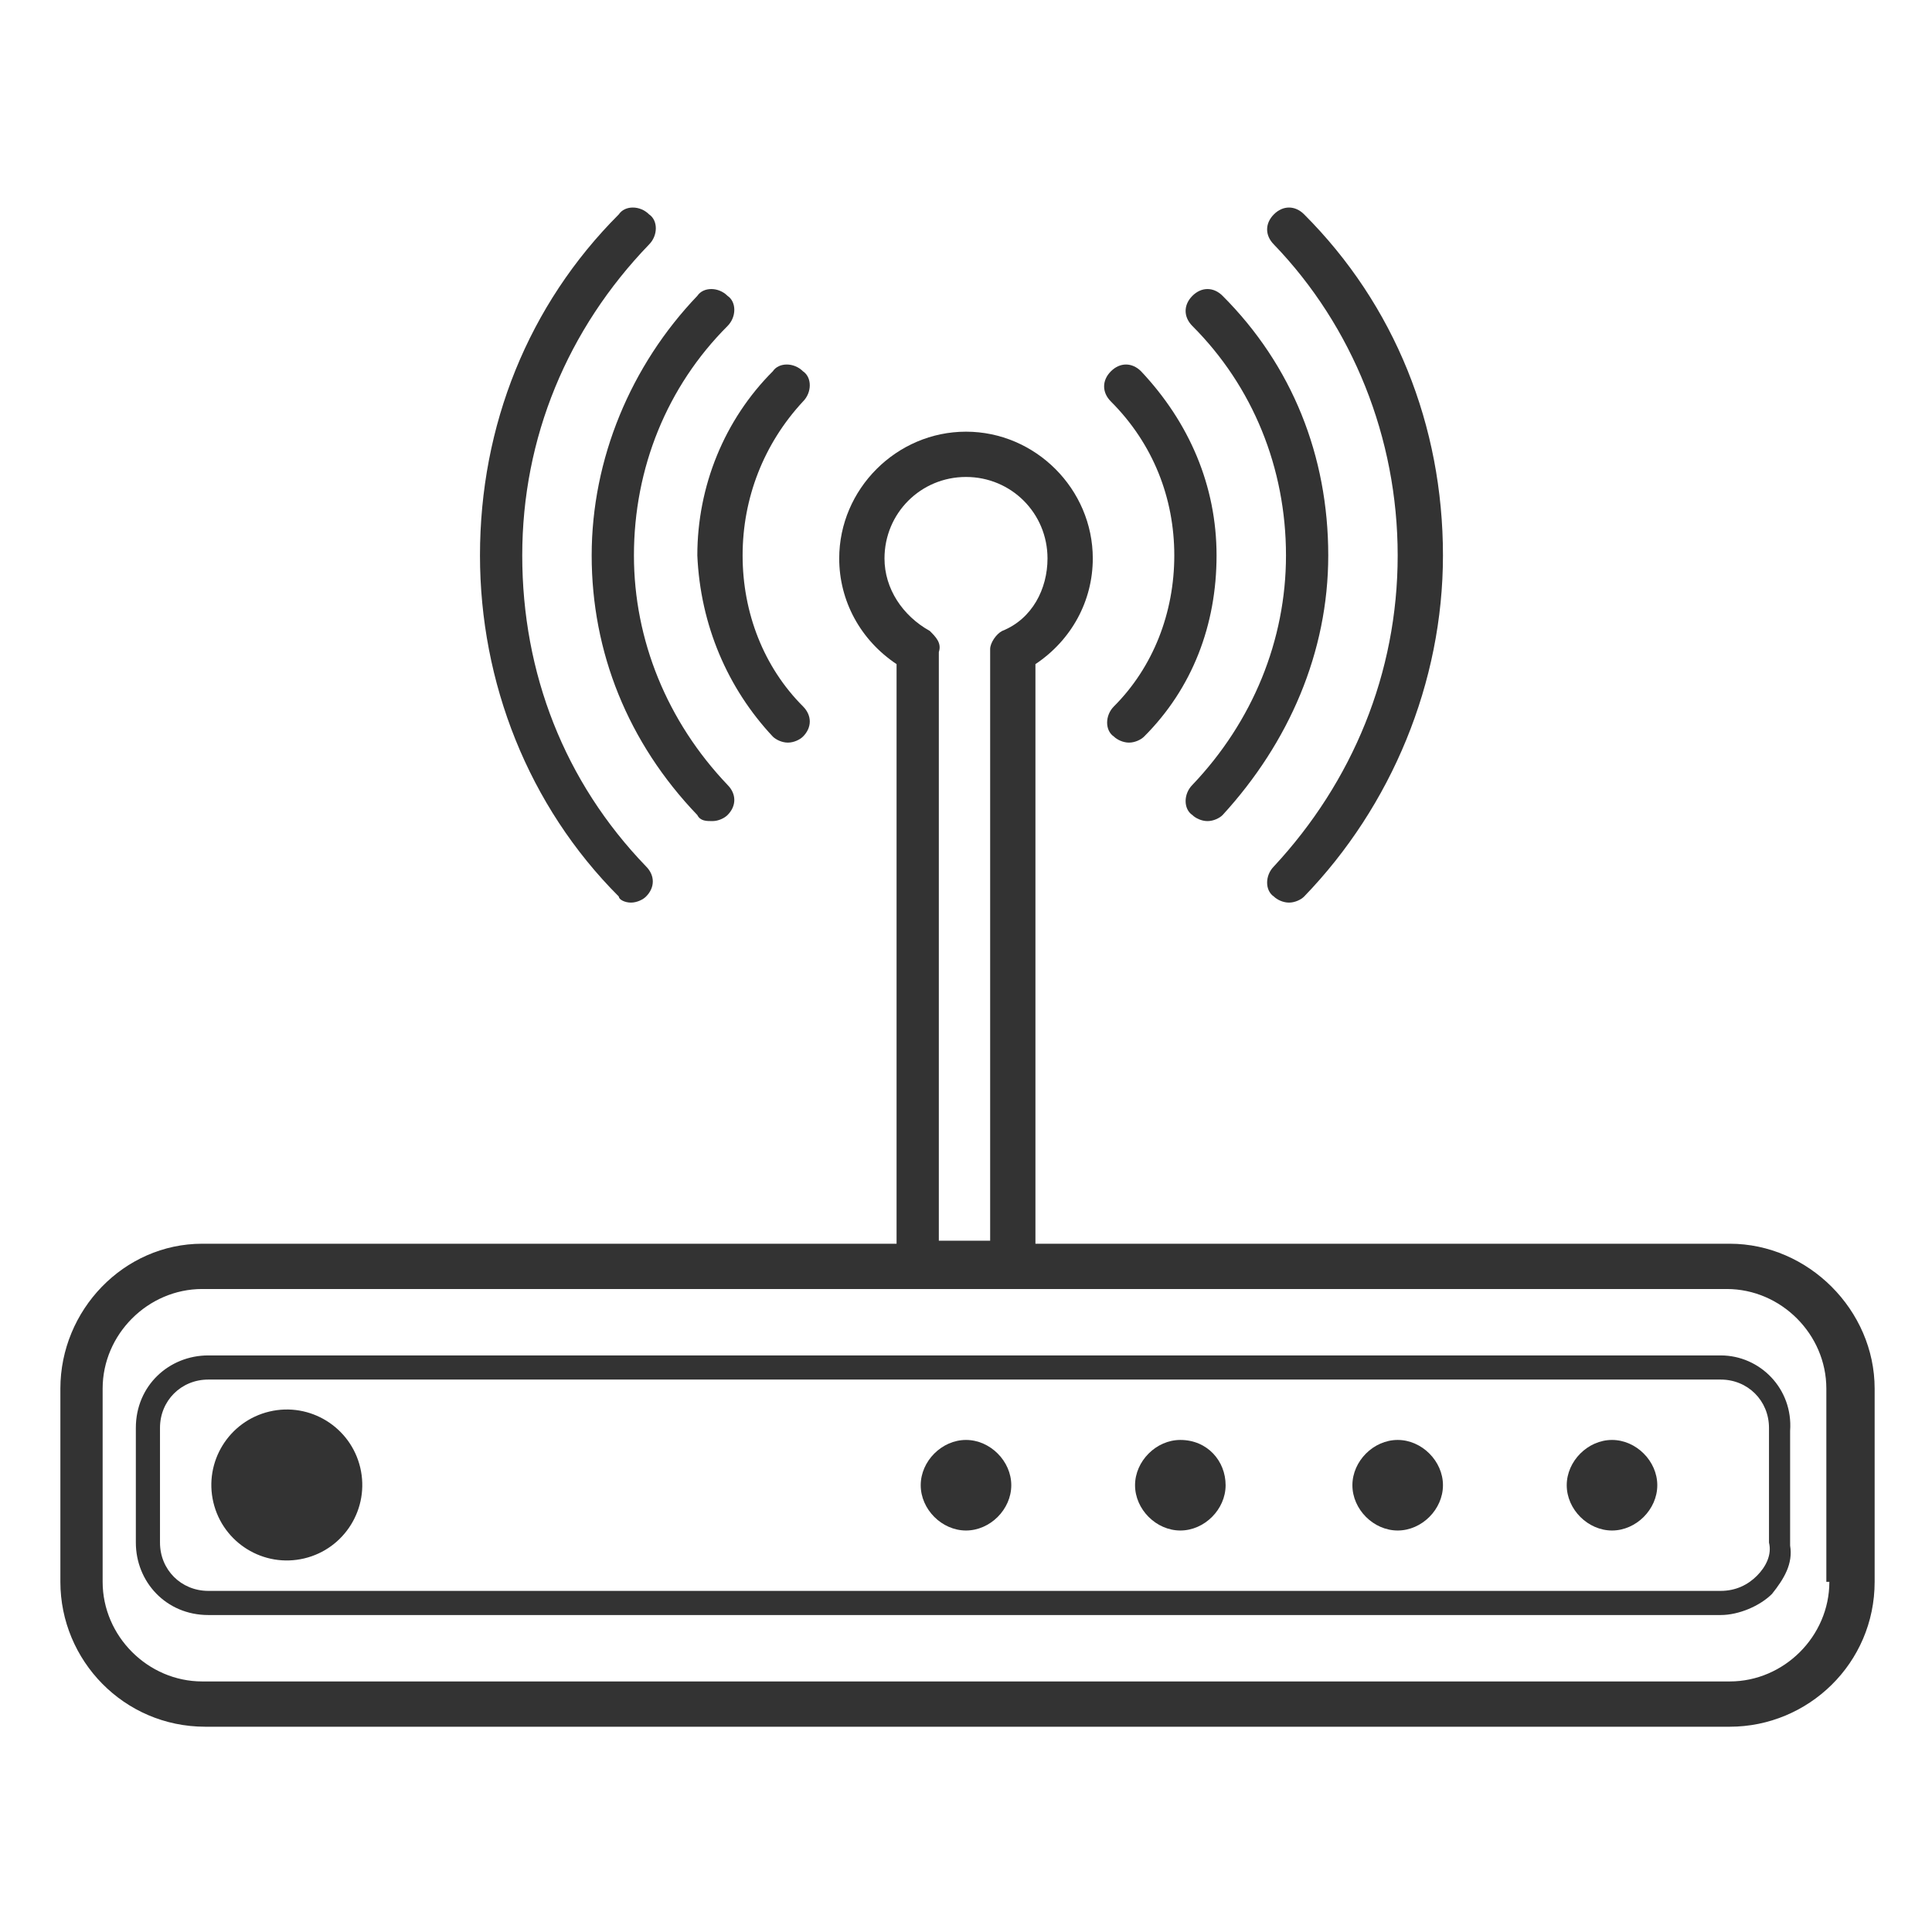 <!-- Generated by IcoMoon.io -->
<svg version="1.1" xmlns="http://www.w3.org/2000/svg" width="64" height="64" viewBox="0 0 64 64">
<title>wifi-router-o</title>
<path fill="#333" d="M57.3 41.2h-23v-19.2c1.2-0.8 1.9-2.1 1.9-3.5 0-2.3-1.9-4.2-4.2-4.2s-4.2 1.9-4.2 4.2c0 1.4 0.7 2.7 1.9 3.5v19.2h-23c-2.6 0-4.7 2.2-4.7 4.8v6.4c0 2.6 2.1 4.8 4.8 4.8h50.5c2.6 0 4.8-2.1 4.8-4.8v-6.4c0-2.6-2.2-4.8-4.8-4.8zM30.8 20.9c-0.9-0.5-1.5-1.4-1.5-2.4 0-1.5 1.2-2.7 2.7-2.7s2.7 1.2 2.7 2.7c0 1-0.5 2-1.5 2.4-0.2 0.1-0.4 0.4-0.4 0.6v19.6h-1.7v-19.5c0.1-0.3-0.1-0.5-0.3-0.7zM60.6 52.4c0 1.8-1.5 3.3-3.3 3.3h-50.6c-1.8 0-3.3-1.5-3.3-3.3v-6.4c0-1.8 1.5-3.3 3.3-3.3h50.5c1.8 0 3.3 1.5 3.3 3.3v6.4z"></path>
<path fill="#333" d="M11.934 48.617c0.317 1.344-0.515 2.69-1.858 3.008s-2.69-0.515-3.008-1.858c-0.317-1.344 0.515-2.69 1.858-3.008s2.69 0.515 3.008 1.858z"></path>
<path fill="#333" d="M32 47.7c-0.8 0-1.5 0.7-1.5 1.5s0.7 1.5 1.5 1.5c0.8 0 1.5-0.7 1.5-1.5s-0.7-1.5-1.5-1.5z"></path>
<path fill="#333" d="M39.1 47.7c-0.8 0-1.5 0.7-1.5 1.5s0.7 1.5 1.5 1.5c0.8 0 1.5-0.7 1.5-1.5s-0.6-1.5-1.5-1.5z"></path>
<path fill="#333" d="M46.3 47.7c-0.8 0-1.5 0.7-1.5 1.5s0.7 1.5 1.5 1.5 1.5-0.7 1.5-1.5c0-0.8-0.7-1.5-1.5-1.5z"></path>
<path fill="#333" d="M53.4 47.7c-0.8 0-1.5 0.7-1.5 1.5s0.7 1.5 1.5 1.5c0.8 0 1.5-0.7 1.5-1.5s-0.7-1.5-1.5-1.5z"></path>
<path fill="#333" d="M25.6 24.4c0.1 0.1 0.3 0.2 0.5 0.2s0.4-0.1 0.5-0.2c0.3-0.3 0.3-0.7 0-1-1.3-1.3-2-3.1-2-5s0.7-3.7 2-5.1c0.3-0.3 0.3-0.8 0-1-0.3-0.3-0.8-0.3-1 0-1.6 1.6-2.5 3.8-2.5 6.1 0.1 2.3 1 4.4 2.5 6z"></path>
<path fill="#333" d="M23.1 27c0.1 0.2 0.3 0.2 0.5 0.2s0.4-0.1 0.5-0.2c0.3-0.3 0.3-0.7 0-1-2-2.1-3.1-4.8-3.1-7.6 0-2.9 1.1-5.6 3.1-7.6 0.3-0.3 0.3-0.8 0-1-0.3-0.3-0.8-0.3-1 0-2.2 2.3-3.5 5.4-3.5 8.6s1.2 6.2 3.5 8.6z"></path>
<path fill="#333" d="M20.9 29.9c0.2 0 0.4-0.1 0.5-0.2 0.3-0.3 0.3-0.7 0-1-2.7-2.8-4.1-6.4-4.1-10.3s1.5-7.5 4.2-10.3c0.3-0.3 0.3-0.8 0-1-0.3-0.3-0.8-0.3-1 0-3 3-4.6 7-4.6 11.3 0 4.2 1.6 8.3 4.6 11.3 0 0.1 0.2 0.2 0.4 0.2z"></path>
<path fill="#333" d="M38.9 18.4c0 1.9-0.7 3.7-2 5-0.3 0.3-0.3 0.8 0 1 0.1 0.1 0.3 0.2 0.5 0.2s0.4-0.1 0.5-0.2c1.6-1.6 2.4-3.7 2.4-6s-0.9-4.4-2.5-6.1c-0.3-0.3-0.7-0.3-1 0s-0.3 0.7 0 1c1.4 1.4 2.1 3.2 2.1 5.1z"></path>
<path fill="#333" d="M42.6 18.4c0 2.8-1.1 5.5-3.1 7.6-0.3 0.3-0.3 0.8 0 1 0.1 0.1 0.3 0.2 0.5 0.2s0.4-0.1 0.5-0.2c2.2-2.4 3.5-5.4 3.5-8.6 0-3.3-1.2-6.3-3.5-8.6-0.3-0.3-0.7-0.3-1 0s-0.3 0.7 0 1c2 2 3.1 4.7 3.1 7.6z"></path>
<path fill="#333" d="M46.3 18.4c0 3.9-1.5 7.5-4.1 10.3-0.3 0.3-0.3 0.8 0 1 0.1 0.1 0.3 0.2 0.5 0.2s0.4-0.1 0.5-0.2c2.9-3 4.6-7.1 4.6-11.3 0-4.3-1.6-8.3-4.6-11.3-0.3-0.3-0.7-0.3-1 0s-0.3 0.7 0 1c2.6 2.7 4.1 6.4 4.1 10.3z"></path>
<path fill="#333" d="M57 44.9h-50.1c-1.3 0-2.4 1-2.4 2.4v3.8c0 1.3 1 2.4 2.4 2.4h50.1c0.6 0 1.3-0.3 1.7-0.7 0.4-0.5 0.7-1 0.6-1.6v-3.8c0.1-1.4-1-2.5-2.3-2.5zM58.2 52.2c-0.3 0.3-0.7 0.5-1.2 0.5h-50.1c-0.9 0-1.6-0.7-1.6-1.6v-3.8c0-0.9 0.7-1.6 1.6-1.6h50.1c0.9 0 1.6 0.7 1.6 1.6v3.8c0.1 0.4-0.1 0.8-0.4 1.1z"></path>
</svg>
